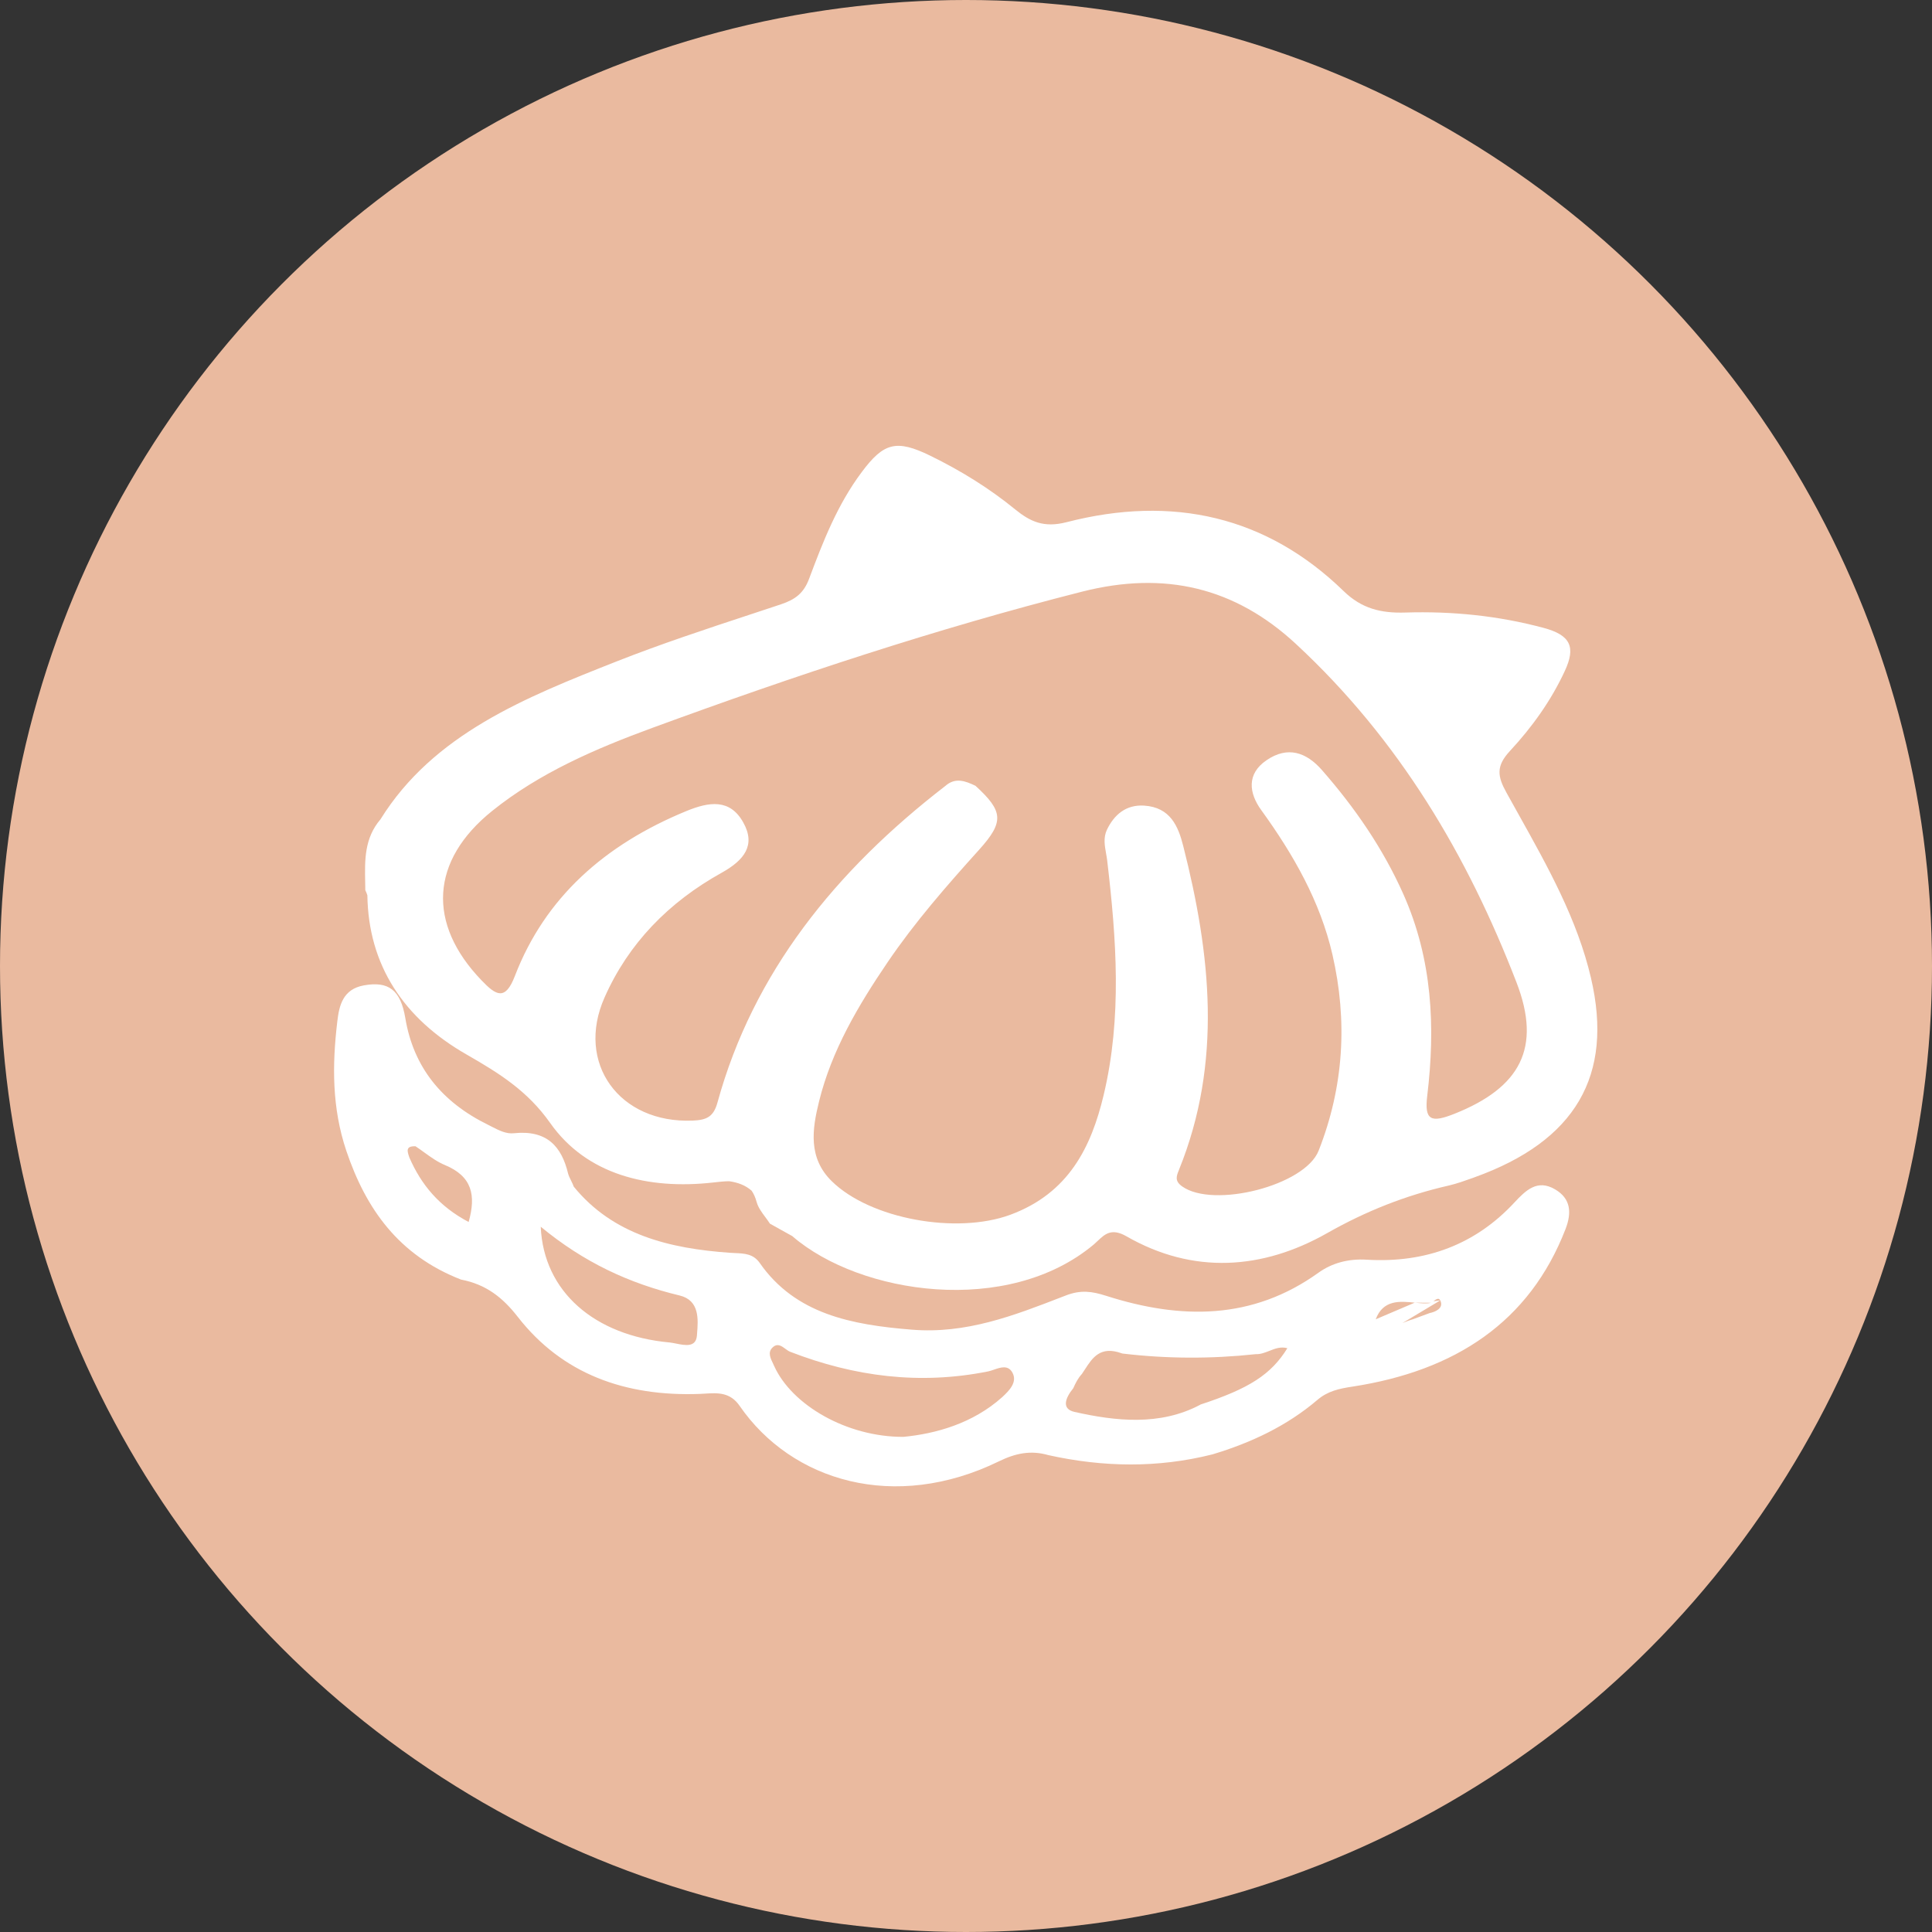 <svg width="60" height="60" viewBox="0 0 60 60" fill="none" xmlns="http://www.w3.org/2000/svg">
<rect x="0" y="0" width="60" height="60" fill="#333333" stroke="none"/>
<circle cx="30" cy="30" r="30" fill="#EABA9F"/>
<path fill-rule="evenodd" clip-rule="evenodd" d="M11.816 25.445C13.462 22.797 16.312 21.661 19.144 20.543C20.513 20.003 21.917 19.539 23.319 19.077C23.63 18.974 23.941 18.872 24.252 18.768C24.701 18.618 24.961 18.419 25.127 17.975C25.558 16.826 26.003 15.673 26.766 14.656C27.442 13.751 27.834 13.636 28.891 14.153C29.835 14.614 30.722 15.162 31.526 15.819C31.991 16.197 32.413 16.399 33.119 16.218C36.422 15.365 39.341 16.036 41.73 18.359C42.285 18.898 42.882 19.048 43.648 19.023C45.098 18.978 46.525 19.121 47.933 19.498C48.79 19.726 48.937 20.103 48.597 20.837C48.17 21.759 47.582 22.58 46.891 23.324C46.457 23.792 46.502 24.107 46.785 24.617C46.911 24.846 47.039 25.075 47.167 25.303L47.167 25.303C48.074 26.928 48.985 28.558 49.409 30.371C50.118 33.407 48.925 35.437 45.792 36.562L45.725 36.587C45.483 36.673 45.241 36.76 44.992 36.818C43.648 37.125 42.417 37.614 41.217 38.295C39.216 39.431 37.06 39.588 34.98 38.393C34.52 38.13 34.311 38.328 34.091 38.536C34.051 38.574 34.011 38.612 33.969 38.648C31.296 40.888 26.717 40.203 24.618 38.4C24.615 38.397 24.612 38.394 24.61 38.391C24.495 38.327 24.38 38.263 24.266 38.2C24.148 38.134 24.03 38.069 23.911 38.002C23.867 37.933 23.817 37.865 23.766 37.797C23.656 37.649 23.546 37.5 23.5 37.335C23.459 37.186 23.406 37.069 23.342 36.978C23.151 36.809 22.916 36.722 22.644 36.684C22.493 36.685 22.326 36.703 22.144 36.724C20.121 36.951 18.215 36.479 17.086 34.875C16.384 33.88 15.512 33.335 14.489 32.748C12.534 31.631 11.439 29.972 11.409 27.802C11.391 27.749 11.37 27.697 11.345 27.646C11.344 27.566 11.342 27.485 11.341 27.404C11.327 26.716 11.313 26.033 11.816 25.445ZM29.355 24.411C25.946 27.042 23.391 30.204 22.281 34.242C22.16 34.686 21.941 34.784 21.514 34.801C19.23 34.896 17.871 33.013 18.774 30.979C19.514 29.306 20.756 28.023 22.417 27.101C23.111 26.713 23.481 26.248 23.081 25.539C22.67 24.805 22.032 24.893 21.311 25.19C18.781 26.231 16.928 27.873 15.991 30.308C15.693 31.084 15.41 30.923 14.957 30.448C13.258 28.684 13.364 26.727 15.286 25.183C16.75 24.006 18.487 23.254 20.269 22.601C24.644 20.997 29.068 19.526 33.61 18.373C36.169 17.724 38.351 18.241 40.246 19.998C43.467 22.985 45.581 26.587 47.094 30.504C47.887 32.551 47.204 33.778 45.173 34.588C44.452 34.875 44.229 34.805 44.324 34.033C44.58 31.902 44.486 29.798 43.584 27.772C42.957 26.364 42.089 25.096 41.054 23.915C40.567 23.359 39.99 23.163 39.337 23.607C38.702 24.037 38.793 24.638 39.167 25.155C40.171 26.542 40.998 27.992 41.379 29.641C41.855 31.709 41.734 33.746 40.952 35.734C40.526 36.821 37.683 37.537 36.713 36.845C36.474 36.676 36.535 36.526 36.612 36.338L36.618 36.321C37.966 32.988 37.6 29.634 36.747 26.276C36.592 25.662 36.347 25.071 35.531 25.019C34.965 24.984 34.599 25.305 34.376 25.77C34.263 26.012 34.306 26.256 34.349 26.499L34.349 26.5C34.362 26.572 34.375 26.644 34.384 26.717C34.671 29.152 34.852 31.591 34.274 34.012C33.889 35.623 33.191 37.055 31.375 37.726C29.706 38.341 27.026 37.859 25.829 36.681C25.093 35.958 25.221 35.071 25.437 34.204C25.826 32.625 26.652 31.227 27.573 29.872C28.412 28.638 29.397 27.51 30.405 26.392C31.194 25.518 31.156 25.193 30.295 24.404C29.974 24.25 29.665 24.135 29.355 24.411Z" fill="white"/>
<path fill-rule="evenodd" clip-rule="evenodd" d="M22.677 38.907C20.79 38.775 19.038 38.348 17.819 36.853C17.797 36.79 17.767 36.729 17.737 36.669C17.701 36.596 17.664 36.523 17.642 36.444C17.442 35.609 16.988 35.085 15.958 35.194C15.72 35.22 15.496 35.105 15.281 34.995C15.244 34.976 15.206 34.957 15.169 34.938C13.712 34.226 12.84 33.136 12.587 31.616C12.44 30.742 12.066 30.463 11.299 30.602C10.646 30.721 10.533 31.231 10.476 31.717C10.314 33.073 10.307 34.407 10.756 35.742C11.364 37.541 12.379 38.984 14.319 39.739C15.093 39.886 15.611 40.294 16.082 40.899C17.46 42.667 19.408 43.376 21.734 43.289C21.788 43.287 21.843 43.283 21.897 43.28C22.291 43.256 22.677 43.233 22.972 43.663C24.591 46.007 27.789 46.961 31.024 45.382C31.534 45.133 32.01 45.032 32.553 45.189C34.256 45.567 35.955 45.595 37.65 45.168C38.861 44.805 39.971 44.278 40.911 43.477C41.232 43.201 41.591 43.124 42.006 43.062C45.188 42.572 47.499 41.063 48.62 38.167C48.816 37.657 48.782 37.223 48.295 36.937C47.744 36.612 47.386 36.965 47.034 37.342C45.83 38.642 44.286 39.232 42.444 39.121C41.874 39.086 41.364 39.225 40.945 39.526C38.892 41 36.668 40.983 34.35 40.242C33.923 40.106 33.569 40.05 33.101 40.232L32.971 40.282C31.489 40.856 30.001 41.433 28.317 41.294C26.453 41.144 24.701 40.815 23.591 39.218C23.394 38.94 23.122 38.928 22.828 38.915C22.779 38.913 22.728 38.911 22.677 38.907ZM24.044 42.426C24.592 43.635 26.298 44.63 28.057 44.623C29.062 44.526 30.213 44.208 31.127 43.387C31.342 43.187 31.606 42.925 31.44 42.625C31.307 42.384 31.071 42.465 30.865 42.537C30.802 42.559 30.742 42.579 30.689 42.59C28.563 43.016 26.529 42.751 24.543 41.982C24.491 41.962 24.439 41.925 24.388 41.887C24.262 41.794 24.133 41.701 23.98 41.86C23.841 42.004 23.927 42.181 24.007 42.346C24.02 42.373 24.033 42.4 24.044 42.426ZM16.793 38.097C18.133 39.204 19.533 39.854 21.104 40.232C21.732 40.382 21.683 40.979 21.648 41.416L21.644 41.475C21.614 41.851 21.279 41.783 20.997 41.726C20.925 41.712 20.857 41.698 20.798 41.692C18.461 41.479 16.88 40.113 16.793 38.097ZM13.175 35.789L13.175 35.789C13.086 35.724 12.996 35.659 12.905 35.599C12.594 35.586 12.648 35.751 12.703 35.917L12.712 35.945C13.078 36.787 13.637 37.468 14.554 37.95C14.789 37.115 14.66 36.532 13.818 36.182C13.587 36.087 13.381 35.938 13.175 35.789ZM38.995 42.055C39.145 42.061 39.282 42.007 39.42 41.953C39.597 41.883 39.774 41.813 39.98 41.87C39.478 42.684 38.794 43.124 37.288 43.617L37.276 43.622L37.283 43.621C36.022 44.295 34.629 44.131 33.368 43.848C32.959 43.754 33.083 43.418 33.331 43.113C33.401 42.955 33.479 42.799 33.599 42.67C33.632 42.624 33.663 42.575 33.695 42.525C33.925 42.17 34.172 41.788 34.831 42.027L34.857 42.035C36.232 42.199 37.611 42.204 38.994 42.055L38.993 42.056L38.995 42.055ZM44.729 40.385C44.853 40.64 44.547 40.749 44.404 40.777C44.315 40.81 44.228 40.842 44.14 40.874L44.14 40.874L44.139 40.874C44.052 40.907 43.964 40.939 43.876 40.972C43.763 41.003 43.655 41.047 43.553 41.089M44.729 40.385C44.682 40.29 44.598 40.351 44.515 40.411L44.729 40.385ZM44.515 40.411C44.492 40.428 44.468 40.445 44.446 40.459L44.515 40.411ZM44.446 40.459C44.307 40.493 44.129 40.475 43.937 40.455L44.446 40.459ZM43.937 40.455C43.482 40.409 42.955 40.356 42.724 40.972L43.937 40.455Z" fill="white"/>
</svg>
